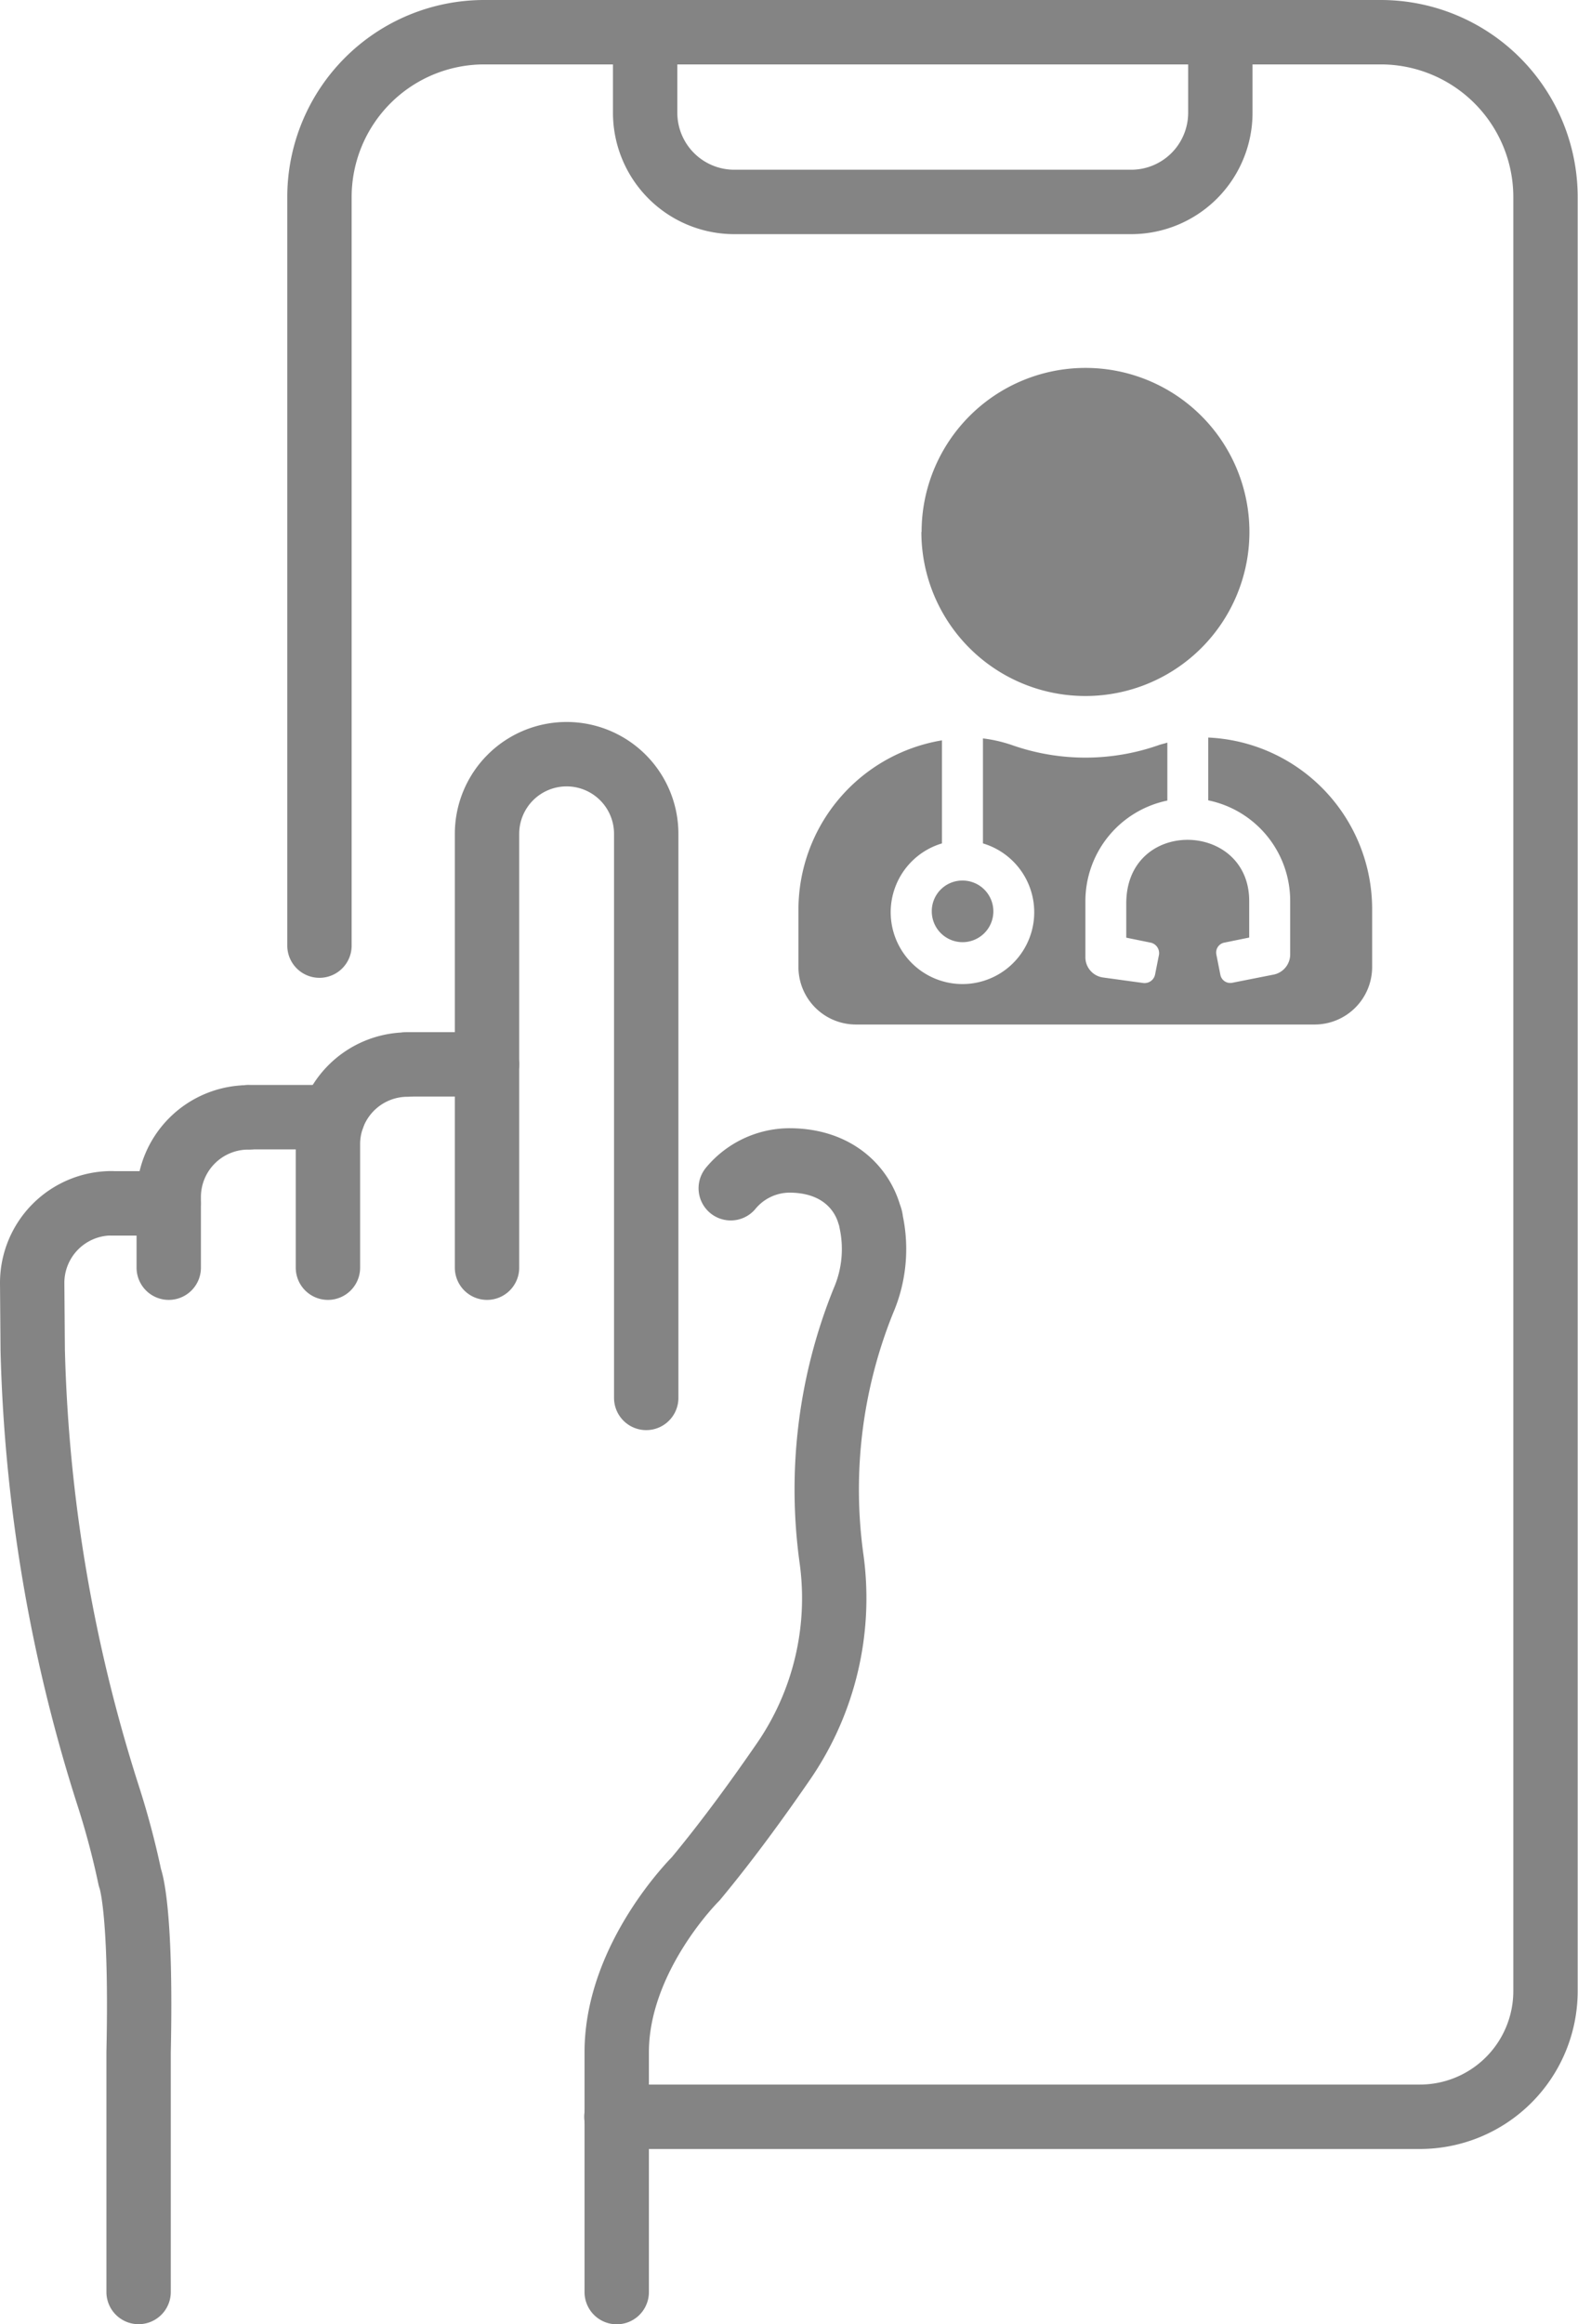 <?xml version="1.0" encoding="UTF-8"?> <svg xmlns="http://www.w3.org/2000/svg" id="Layer_1" data-name="Layer 1" viewBox="0 0 147.1 216.5"><defs><style>.cls-1{fill:none;stroke:#848484;stroke-linecap:round;stroke-linejoin:round;stroke-width:6px;}.cls-2{fill:#848484;}</style></defs><path class="cls-1" d="M476.71,240V170.28a15.36,15.36,0,0,1,15.36-15.36h83.6A15.36,15.36,0,0,1,591,170.28v167.1a11.71,11.71,0,0,1-11.71,11.71h-74.9" transform="translate(-446.93 -151.92)"></path><path class="cls-1" d="M507.07,154.92v7.51a8.31,8.31,0,0,0,8.31,8.3h37a8.31,8.31,0,0,0,8.31-8.3v-7.51" transform="translate(-446.93 -151.92)"></path><path class="cls-1" d="M492.33,270V229.59a7.42,7.42,0,0,1,7.42-7.42h0a7.42,7.42,0,0,1,7.42,7.42v52.54" transform="translate(-446.93 -151.92)"></path><path class="cls-1" d="M477.5,270v-11.5a7.42,7.42,0,0,1,7.41-7.42h0" transform="translate(-446.93 -151.92)"></path><path class="cls-1" d="M462.66,270v-6.59a7.42,7.42,0,0,1,7.42-7.41h0" transform="translate(-446.93 -151.92)"></path><path class="cls-1" d="M457.35,264h0a7.42,7.42,0,0,0-7.42,7.42l.05,6.27a147.79,147.79,0,0,0,7,41.39,75.84,75.84,0,0,1,2.06,7.73s1.11,2.6.81,16.27v22.33" transform="translate(-446.93 -151.92)"></path><path class="cls-1" d="M504.42,365.42V343.09c0-8.89,7.36-16.16,7.36-16.16,3-3.61,5.85-7.54,8.23-11a26.81,26.81,0,0,0,4.45-18.7,46.94,46.94,0,0,1,2.95-24.14,12.15,12.15,0,0,0,.71-7.45c0-.23-.11-.46-.18-.68-.74-2.45-3.06-4.95-7.44-4.95h0a7.15,7.15,0,0,0-5.45,2.59" transform="translate(-446.93 -151.92)"></path><line class="cls-1" x1="10.42" y1="112.09" x2="15.72" y2="112.09"></line><line class="cls-1" x1="23.14" y1="104.06" x2="31.01" y2="104.06"></line><line class="cls-1" x1="37.98" y1="99.14" x2="45.4" y2="99.14"></line><path class="cls-2" d="M574.84,236.61V242a5.36,5.36,0,0,1-5.35,5.35H526.71a5.36,5.36,0,0,1-5.35-5.35v-5.35a16,16,0,0,1,13.38-15.77v9.6a6.69,6.69,0,1,0,3.82,0V220.7a13.21,13.21,0,0,1,2.7.62,20.64,20.64,0,0,0,13.7,0c.26-.09.53-.14.79-.23v5.4a9.57,9.57,0,0,0-7.64,9.36v5.23a1.9,1.9,0,0,0,1.65,1.89l3.72.51a1,1,0,0,0,1.12-.76l.37-1.87a1,1,0,0,0-.75-1.12l-2.3-.47v-3.19c0-8,11.46-7.72,11.46-.22v3.4l-2.31.47a.94.94,0,0,0-.75,1.12l.37,1.87a.94.94,0,0,0,1.12.75l3.85-.76a1.92,1.92,0,0,0,1.54-1.87v-5a9.56,9.56,0,0,0-7.64-9.36v-5.85A16,16,0,0,1,574.84,236.61Zm-42-35.14a15.28,15.28,0,1,1,15.28,15.28A15.28,15.28,0,0,1,532.82,201.47Zm3.82,32.47a2.87,2.87,0,1,1-2.87,2.86A2.85,2.85,0,0,1,536.64,233.94Z" transform="translate(-446.93 -151.92)"></path></svg> 